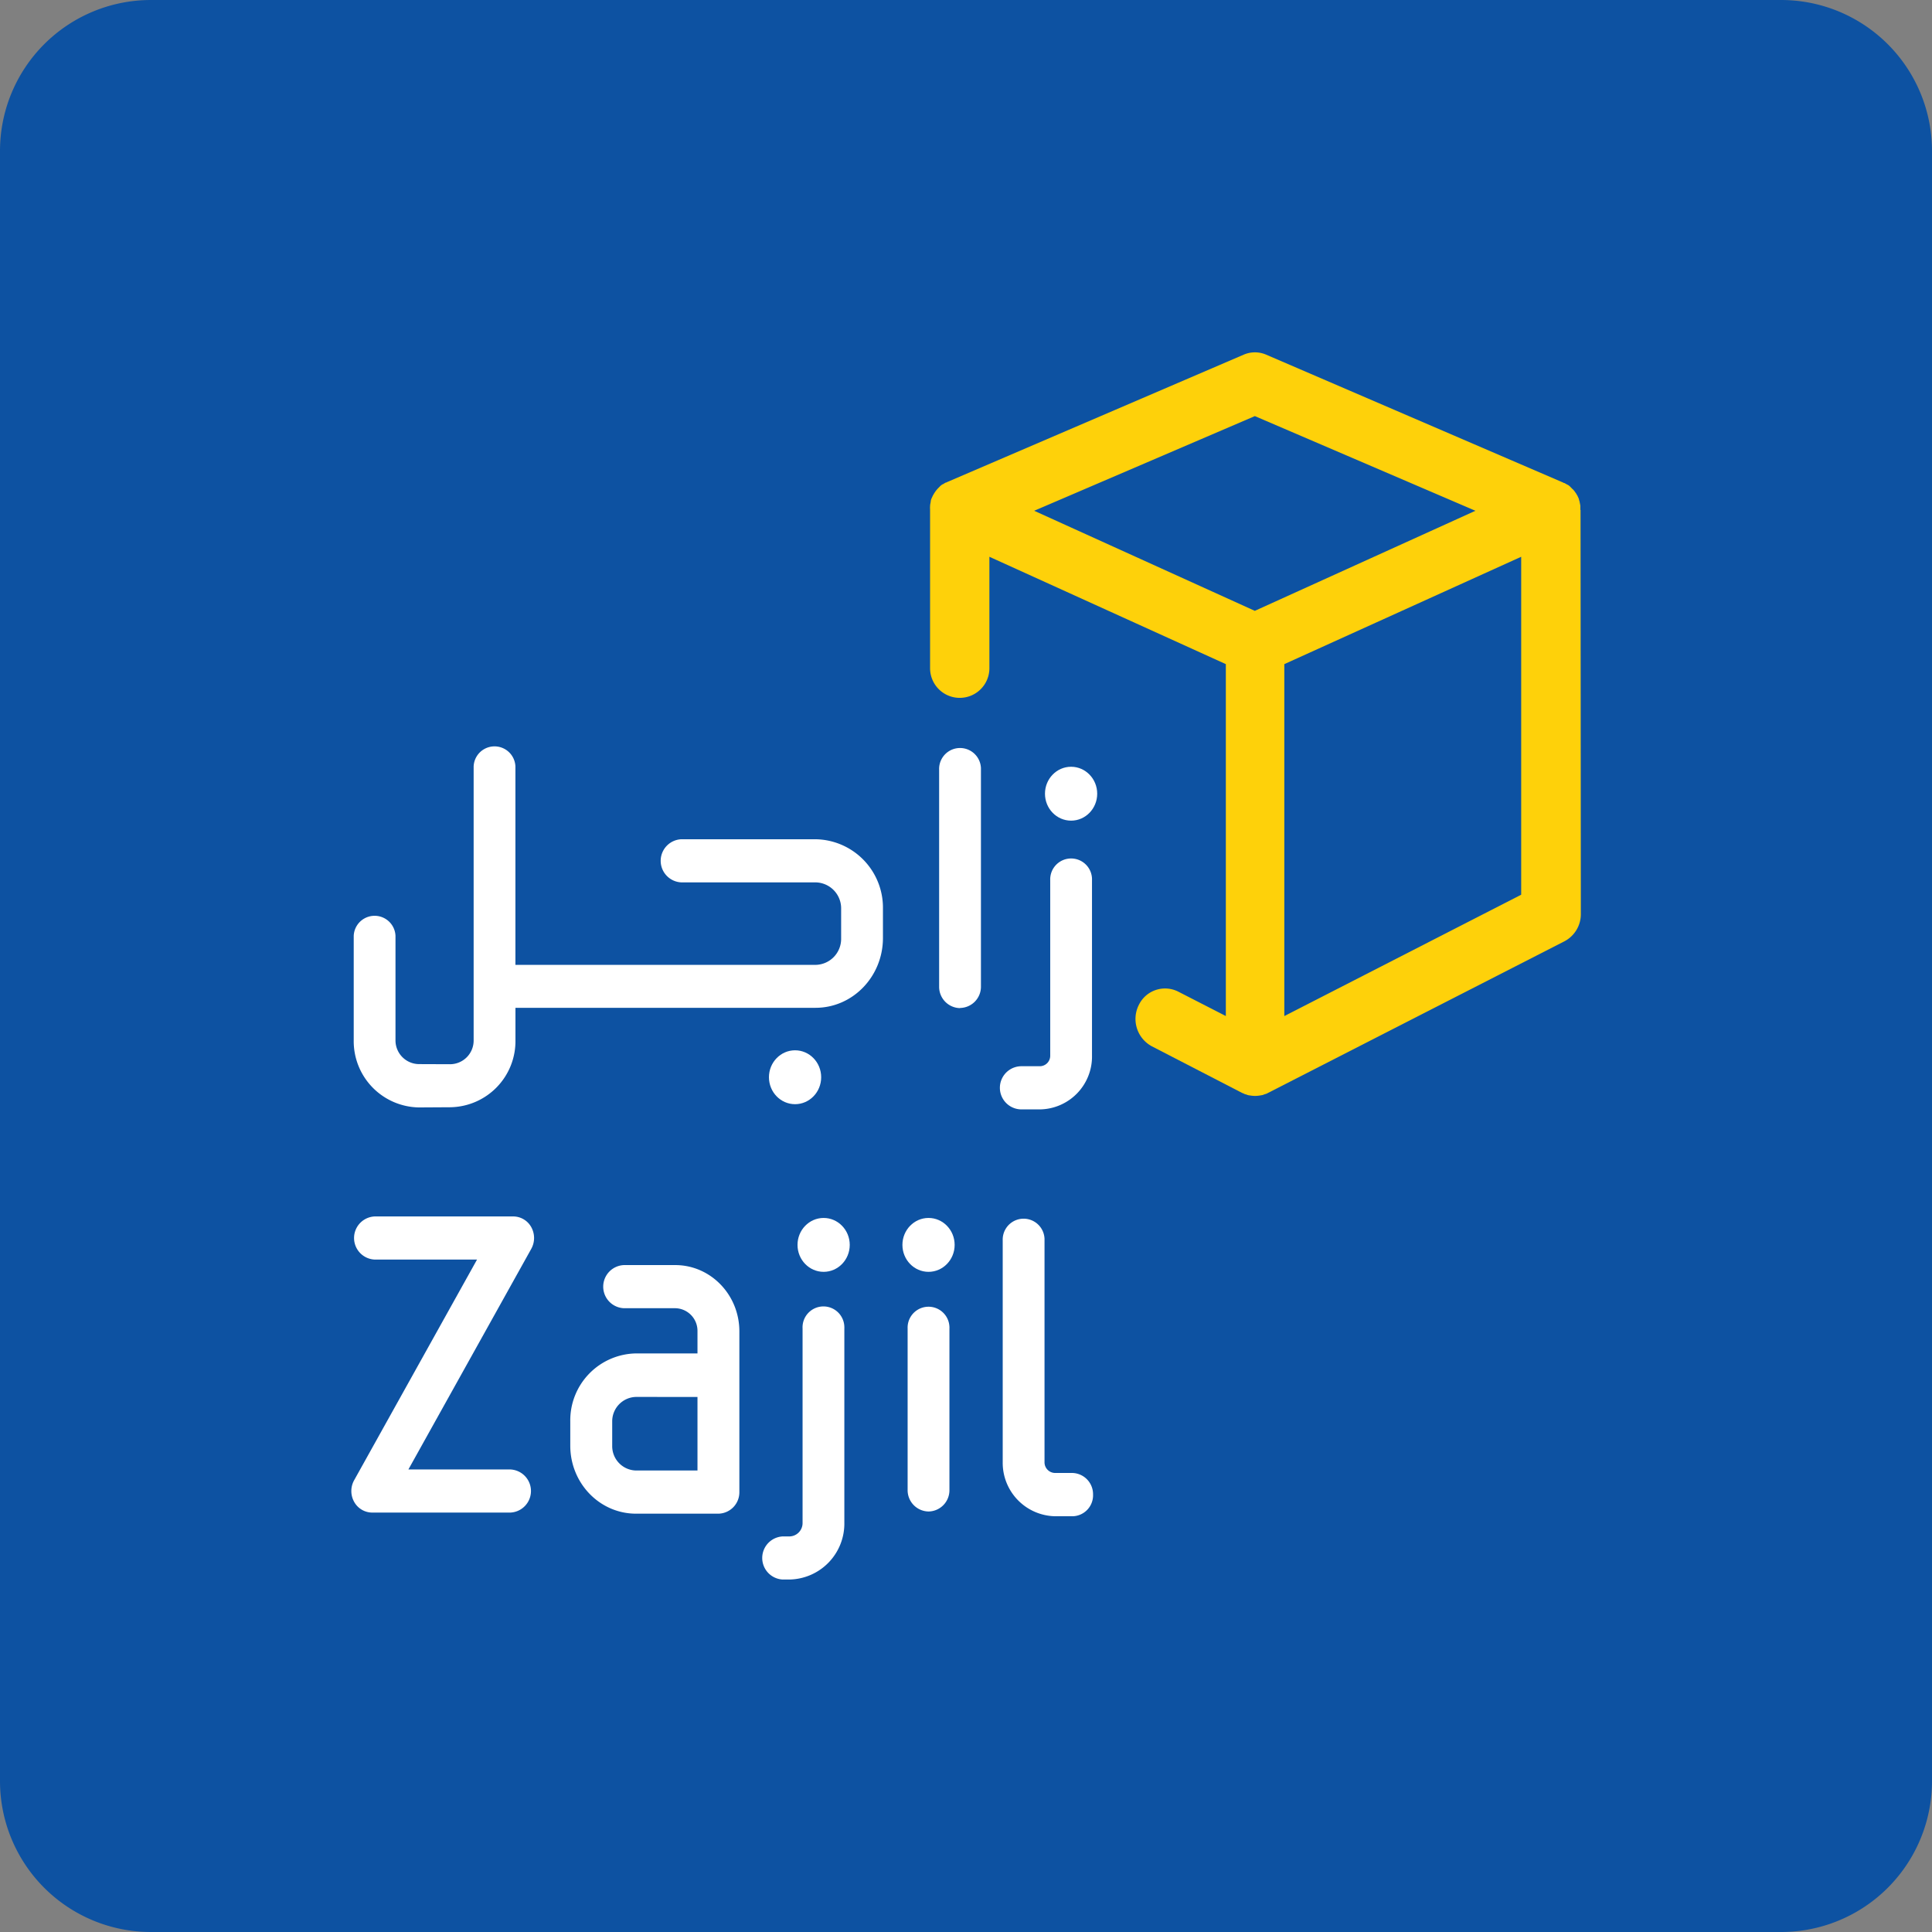 <svg id="Layer_1" data-name="Layer 1" xmlns="http://www.w3.org/2000/svg" viewBox="0 0 512 512"><rect x="0" y="0" width="512" height="512" fill="#808080" stroke="none"/><defs><style>.cls-1{fill:#0d52a2;}.cls-2{fill:#fff;}.cls-3{fill:#fed10a;}</style></defs><title>zajil-express</title><path class="cls-1" d="M512,472a40,40,0,0,1-40,40H40A40,40,0,0,1,0,472V40A40,40,0,0,1,40,0H472a40,40,0,0,1,40,40Z"/><path class="cls-2" d="M275.59,294H270.7a5.72,5.72,0,0,1,0-11.44h4.89a2.77,2.77,0,0,0,2.73-2.81h0V233.28a5.54,5.54,0,1,1,11.07,0h0v46.4A14,14,0,0,1,275.68,294h-.09Z"/><path class="cls-2" d="M254.41,267.16a5.64,5.64,0,0,1-5.53-5.71V204a5.54,5.54,0,0,1,11.08-.45v57.86a5.63,5.63,0,0,1-5.5,5.71Z"/><path class="cls-2" d="M216.15,222.41H180.57a5.72,5.72,0,0,0,0,11.43h35.58a6.88,6.88,0,0,1,6.76,7v7.86a6.89,6.89,0,0,1-6.76,7H136.59v-52.6a5.54,5.54,0,0,0-11.07,0v72.59a6.27,6.27,0,0,1-6.19,6.34L111,282a6.28,6.28,0,0,1-6.19-6.35h0V248a5.54,5.54,0,0,0-11.07,0h0v27.61A17.56,17.56,0,0,0,111,293.48h0l8.35-.05a17.52,17.52,0,0,0,17.25-17.81v-8.54l79.52,0c9.86,0,17.84-8.26,17.87-18.45v-7.86A18.13,18.13,0,0,0,216.15,222.41Z"/><ellipse class="cls-2" cx="210.7" cy="285.48" rx="6.92" ry="7.14"/><ellipse class="cls-2" cx="283.85" cy="210.34" rx="6.92" ry="7.14"/><ellipse class="cls-2" cx="246.07" cy="329.91" rx="6.92" ry="7.14"/><ellipse class="cls-2" cx="218.27" cy="329.91" rx="6.92" ry="7.14"/><path class="cls-2" d="M135.25,400.85H98.65a5.5,5.5,0,0,1-4.8-2.85,5.88,5.88,0,0,1,0-5.72l32.57-58.48H99.31a5.72,5.72,0,0,1,0-11.43H136a5.48,5.48,0,0,1,4.8,2.85,5.93,5.93,0,0,1,0,5.72l-32.57,58.48h27a5.72,5.72,0,0,1,0,11.43Z"/><path class="cls-2" d="M190.38,401.14H168.56c-9.62,0-17.42-8.05-17.43-18v-6.47a17.72,17.72,0,0,1,17.43-18h16.28v-5.89a6,6,0,0,0-5.9-6.09h-13.6a5.72,5.72,0,0,1,0-11.43h13.6c9.39,0,17,7.87,17,17.57v42.57A5.67,5.67,0,0,1,190.38,401.14ZM168.56,370.2a6.46,6.46,0,0,0-6.32,6.52v6.47a6.45,6.45,0,0,0,6.32,6.51h16.28V370.21Z"/><path class="cls-2" d="M209.15,418.59h-1.77a5.72,5.72,0,0,1,0-11.42h1.77a3.54,3.54,0,0,0,3.54-3.53V352.06a5.54,5.54,0,1,1,11.07-.44,3.23,3.23,0,0,1,0,.44V403.5a14.82,14.82,0,0,1-14.52,15.09Z"/><path class="cls-2" d="M284.14,401.82h-4.57a14.16,14.16,0,0,1-13.84-14.34V328.73a5.54,5.54,0,1,1,11.08-.44v59.19a2.82,2.82,0,0,0,2.76,2.87h4.57a5.63,5.63,0,0,1,5.53,5.71,5.55,5.55,0,0,1-5.3,5.76Z"/><path class="cls-2" d="M246.07,400.56a5.64,5.64,0,0,1-5.54-5.72V352.06a5.54,5.54,0,1,1,11.08-.44,3.23,3.23,0,0,1,0,.44v42.78A5.63,5.63,0,0,1,246.07,400.56Z"/><path class="cls-3" d="M418.81,135.11h0c0-.29,0-.55,0-.89a.43.43,0,0,0,0-.16,6.66,6.66,0,0,0-.17-.89v-.12c-.09-.3-.17-.55-.25-.89h0c-.12-.3-.25-.54-.36-.8a.14.14,0,0,0-.09-.12,3.75,3.75,0,0,0-.44-.72.16.16,0,0,1-.08-.12c-.17-.26-.37-.46-.53-.68h-.05l-.61-.62-.08-.09a3.57,3.57,0,0,0-.69-.54h-.08c-.25-.17-.5-.29-.78-.46a.39.39,0,0,0-.13,0l-.32-.17L335.57,94a7.51,7.51,0,0,0-6,0L251.1,127.71a2.59,2.59,0,0,0-.33.17s-.08,0-.12,0a7.45,7.45,0,0,0-.77.46h-.09a4.57,4.57,0,0,0-.69.54L249,129c-.2.21-.4.38-.61.63h0a5.78,5.78,0,0,0-.53.67.2.2,0,0,0-.08.12q-.24.34-.45.72a.13.13,0,0,1-.08.12l-.37.81h0a2.68,2.68,0,0,0-.24.88v.12a8.72,8.72,0,0,0-.16.89.25.25,0,0,1,0,.17,6.46,6.46,0,0,0,0,.88v42.07a7.86,7.86,0,0,0,15.72,0V147.55L324.86,176v93.26l-12.62-6.47a7.72,7.72,0,0,0-10.38,3.41l-.12.24a8.23,8.23,0,0,0,3.53,10.85l23.81,12.3a1.76,1.76,0,0,0,.2.09,1.3,1.3,0,0,1,.38.17,2.43,2.43,0,0,0,.61.2l.36.14a3.55,3.55,0,0,0,.65.12c.13,0,.2.05.33.05a7.91,7.91,0,0,0,1,.07h0a7.93,7.93,0,0,0,1-.07c.13,0,.21-.05.33-.05l.69-.12.36-.14c.2-.08.41-.12.61-.2a.87.87,0,0,0,.33-.17,1.76,1.76,0,0,0,.2-.09l78.45-40.13a8.12,8.12,0,0,0,4.36-7.27l-.08-107Zm-86.26-24.84L391,135.36l-58.46,26.52-58.47-26.52Zm7.81,159V176l62.77-28.45v89.56Z"/></svg>